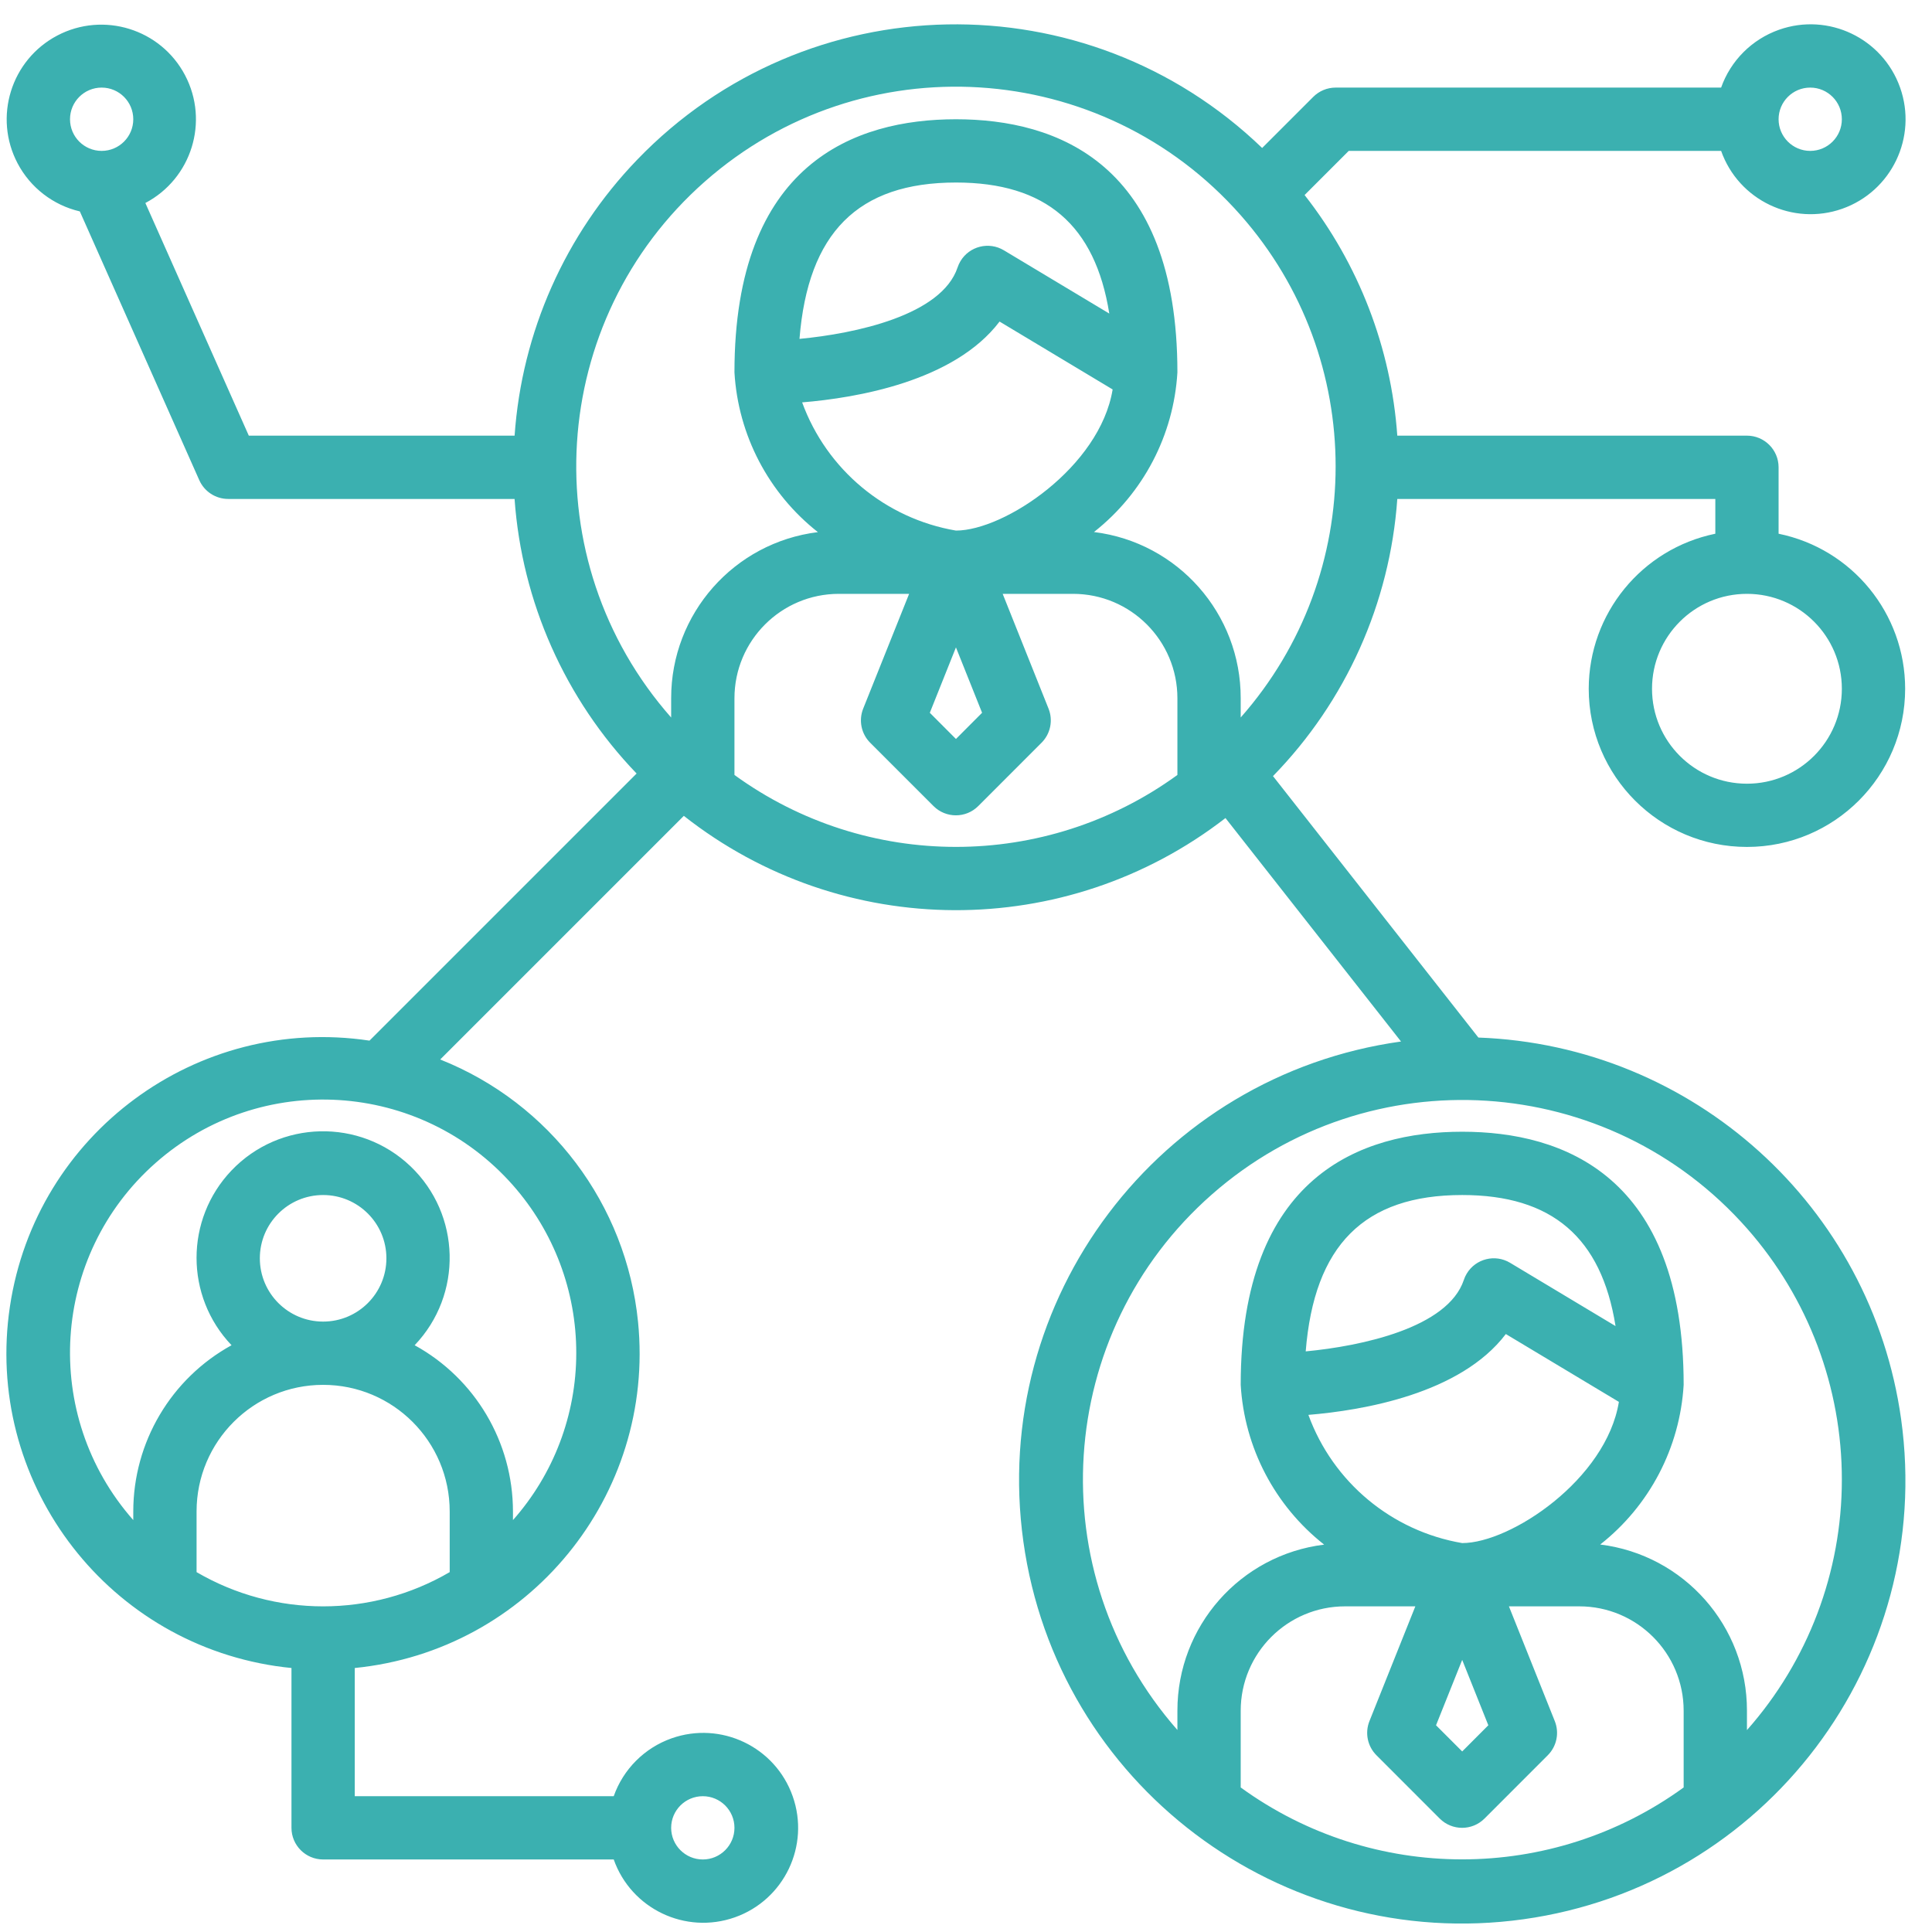 <svg width="59" height="59" viewBox="0 0 59 59" fill="none" xmlns="http://www.w3.org/2000/svg">
<path d="M45.147 31.685L38.875 23.701C41.102 21.418 42.447 18.418 42.671 15.237H52.383V16.299C50.134 16.762 48.52 18.739 48.517 21.034C48.518 23.702 50.681 25.865 53.35 25.864C56.018 25.864 58.18 23.7 58.18 21.032C58.179 18.737 56.564 16.759 54.315 16.299V14.27C54.315 13.737 53.882 13.304 53.349 13.304H42.671C42.482 10.627 41.496 8.068 39.84 5.956L41.188 4.608H52.56C53.094 6.117 54.75 6.908 56.259 6.375C57.769 5.841 58.56 4.185 58.026 2.675C57.492 1.166 55.836 0.375 54.327 0.909C53.502 1.201 52.852 1.85 52.56 2.675H40.788C40.531 2.675 40.286 2.777 40.105 2.958L38.544 4.519C33.174 -0.652 24.629 -0.492 19.458 4.878C17.26 7.16 15.935 10.143 15.715 13.304H7.598L4.439 6.199C5.851 5.456 6.394 3.709 5.651 2.297C4.908 0.885 3.161 0.343 1.748 1.086C0.337 1.829 -0.206 3.576 0.537 4.988C0.928 5.73 1.622 6.266 2.438 6.456L6.086 14.664C6.241 15.012 6.587 15.237 6.969 15.237H15.714C15.937 18.382 17.256 21.349 19.441 23.622L11.284 31.779C6.01 30.988 1.093 34.623 0.303 39.898C-0.487 45.172 3.148 50.089 8.422 50.879C8.582 50.903 8.741 50.922 8.901 50.938V55.819C8.901 56.352 9.334 56.785 9.868 56.785H18.742C19.275 58.294 20.932 59.085 22.441 58.552C23.95 58.018 24.741 56.362 24.207 54.853C23.674 53.343 22.018 52.552 20.508 53.086C19.683 53.378 19.034 54.027 18.742 54.853H10.834V50.938C16.141 50.409 20.014 45.678 19.485 40.371C19.127 36.78 16.797 33.688 13.443 32.355L20.883 24.915C25.728 28.73 32.548 28.758 37.424 24.982L42.785 31.806C35.383 32.838 30.219 39.676 31.252 47.078C32.284 54.48 39.122 59.643 46.524 58.611C53.926 57.578 59.089 50.741 58.057 43.339C57.15 36.837 51.707 31.924 45.147 31.685ZM56.247 21.034C56.247 22.635 54.95 23.933 53.349 23.933C51.748 23.933 50.45 22.635 50.45 21.034C50.45 19.433 51.748 18.135 53.349 18.135C54.95 18.135 56.247 19.433 56.247 21.034ZM55.281 2.675C55.815 2.675 56.247 3.108 56.247 3.642C56.247 4.175 55.815 4.608 55.281 4.608C54.748 4.608 54.315 4.175 54.315 3.642C54.315 3.108 54.748 2.675 55.281 2.675ZM3.104 4.608C2.57 4.608 2.138 4.175 2.138 3.642C2.138 3.108 2.57 2.675 3.104 2.675C3.638 2.675 4.07 3.108 4.07 3.642C4.07 4.175 3.638 4.608 3.104 4.608ZM21.463 54.853C21.996 54.853 22.429 55.285 22.429 55.819C22.429 56.352 21.996 56.785 21.463 56.785C20.929 56.785 20.496 56.352 20.496 55.819C20.496 55.285 20.929 54.853 21.463 54.853ZM13.733 48.01C11.345 49.404 8.391 49.404 6.003 48.01V46.157C6.003 44.022 7.733 42.291 9.868 42.291C12.002 42.291 13.733 44.022 13.733 46.157V48.01ZM7.935 38.426C7.935 37.359 8.8 36.494 9.868 36.494C10.935 36.494 11.8 37.359 11.8 38.426C11.8 39.494 10.935 40.359 9.868 40.359C8.8 40.359 7.935 39.494 7.935 38.426ZM15.665 36.196C16.914 37.612 17.602 39.437 17.598 41.325C17.597 43.203 16.91 45.016 15.665 46.421V46.157C15.664 44.044 14.514 42.099 12.663 41.081C14.137 39.537 14.08 37.09 12.536 35.616C10.992 34.143 8.545 34.2 7.071 35.743C5.646 37.237 5.646 39.587 7.071 41.081C5.221 42.099 4.071 44.044 4.07 46.156V46.421C1.247 43.219 1.553 38.334 4.755 35.511C7.957 32.687 12.841 32.994 15.665 36.196ZM35.956 23.666C31.923 26.595 26.463 26.595 22.429 23.666V21.324C22.429 19.563 23.857 18.135 25.617 18.135H27.763L26.36 21.641C26.217 22 26.301 22.41 26.575 22.683L28.508 24.616C28.885 24.993 29.497 24.993 29.874 24.616L31.806 22.683C32.08 22.41 32.164 22 32.021 21.641L30.62 18.135H32.768C34.529 18.135 35.956 19.563 35.956 21.324V23.666ZM29.331 7.975C29.295 8.036 29.265 8.1 29.243 8.167C28.754 9.632 26.114 10.188 24.415 10.349C24.674 7.111 26.198 5.574 29.193 5.574C31.935 5.574 33.444 6.871 33.876 9.576L30.657 7.644C30.199 7.369 29.605 7.518 29.331 7.975ZM30.525 9.82L33.978 11.893C33.591 14.258 30.676 16.203 29.193 16.203C27.038 15.836 25.245 14.341 24.496 12.288C26.15 12.152 29.137 11.65 30.525 9.82ZM29.991 21.767L29.193 22.567L28.395 21.767L29.193 19.77L29.991 21.767ZM33.408 16.247C34.916 15.061 35.843 13.286 35.956 11.372C35.956 4.983 32.278 3.642 29.193 3.642C26.107 3.642 22.429 4.983 22.429 11.372C22.541 13.287 23.469 15.063 24.977 16.25C22.416 16.566 20.493 18.743 20.496 21.324V21.912C16.261 17.109 16.72 9.782 21.523 5.546C26.326 1.31 33.653 1.77 37.889 6.573C41.754 10.955 41.754 17.529 37.889 21.911V21.324C37.894 18.742 35.971 16.563 33.408 16.247ZM51.416 54.586C47.383 57.514 41.922 57.514 37.889 54.586V52.244C37.889 50.483 39.316 49.055 41.077 49.055H43.222L41.82 52.561C41.677 52.92 41.761 53.33 42.035 53.603L43.967 55.536C44.345 55.913 44.956 55.913 45.334 55.536L47.266 53.603C47.54 53.33 47.624 52.92 47.481 52.561L46.08 49.055H48.228C49.989 49.055 51.416 50.483 51.416 52.244V54.586ZM45.985 40.74V40.739L49.438 42.811C49.051 45.178 46.136 47.123 44.653 47.123C42.497 46.756 40.705 45.261 39.956 43.208C41.61 43.071 44.596 42.57 45.985 40.74ZM39.874 41.269C40.133 38.031 41.657 36.494 44.653 36.494C47.395 36.494 48.904 37.791 49.336 40.496L46.116 38.564C45.659 38.289 45.065 38.438 44.791 38.895C44.754 38.956 44.725 39.02 44.703 39.087C44.214 40.552 41.574 41.108 39.874 41.269ZM45.451 52.687L44.653 53.486L43.854 52.687L44.653 50.69L45.451 52.687ZM53.349 52.834V52.244C53.354 49.662 51.431 47.483 48.868 47.167C50.376 45.981 51.303 44.206 51.416 42.291C51.416 35.903 47.738 34.561 44.653 34.561C41.567 34.561 37.889 35.903 37.889 42.291C38.001 44.207 38.929 45.983 40.437 47.17C37.876 47.486 35.953 49.663 35.956 52.244V52.831C31.731 48.025 32.201 40.703 37.008 36.477C41.814 32.251 49.136 32.722 53.362 37.528C55.224 39.646 56.25 42.37 56.247 45.19C56.247 48.007 55.216 50.725 53.349 52.834Z" fill="#3BB0B0"/>
</svg>

